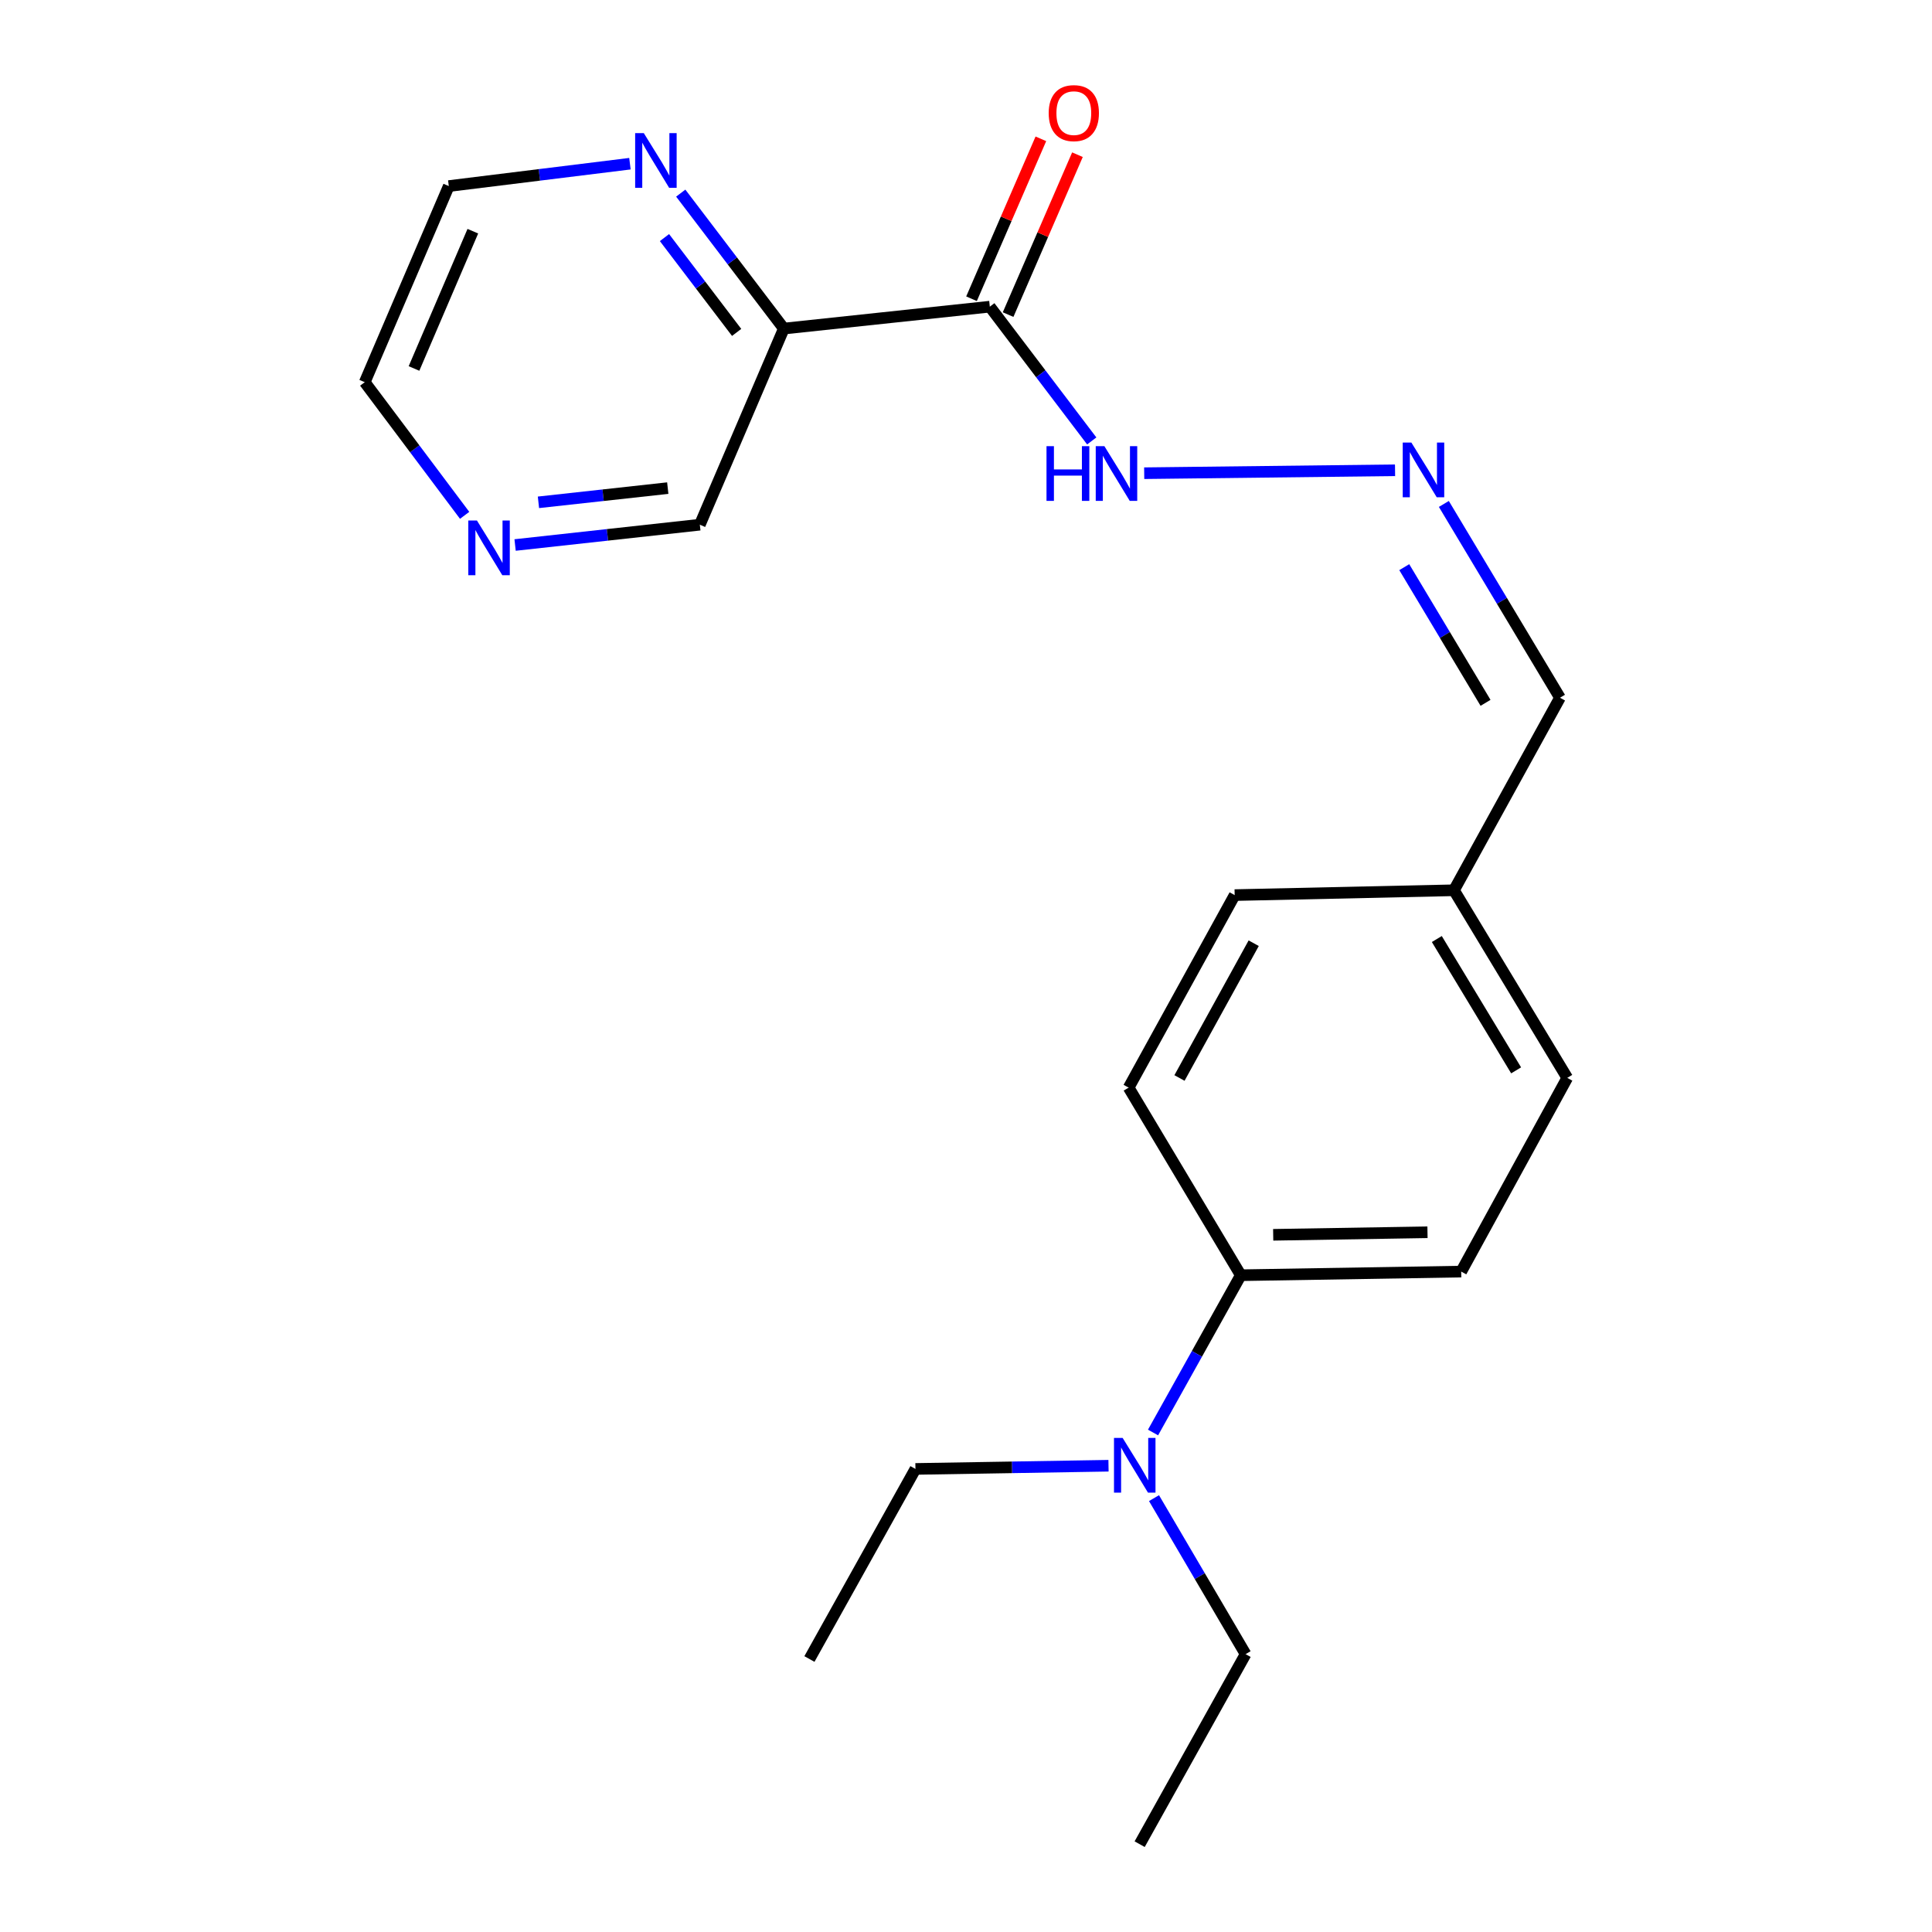 <?xml version='1.0' encoding='iso-8859-1'?>
<svg version='1.1' baseProfile='full'
              xmlns='http://www.w3.org/2000/svg'
                      xmlns:rdkit='http://www.rdkit.org/xml'
                      xmlns:xlink='http://www.w3.org/1999/xlink'
                  xml:space='preserve'
width='1000px' height='1000px' viewBox='0 0 1000 1000'>
<!-- END OF HEADER -->
<rect style='opacity:1.0;fill:#FFFFFF;stroke:none' width='1000' height='1000' x='0' y='0'> </rect>
<path class='bond-0' d='M 512.326,158.732 L 405.712,170.072' style='fill:none;fill-rule:evenodd;stroke:#000000;stroke-width:6px;stroke-linecap:butt;stroke-linejoin:miter;stroke-opacity:1' />
<path class='bond-3' d='M 512.326,158.732 L 538.705,193.479' style='fill:none;fill-rule:evenodd;stroke:#000000;stroke-width:6px;stroke-linecap:butt;stroke-linejoin:miter;stroke-opacity:1' />
<path class='bond-3' d='M 538.705,193.479 L 565.084,228.226' style='fill:none;fill-rule:evenodd;stroke:#0000FF;stroke-width:6px;stroke-linecap:butt;stroke-linejoin:miter;stroke-opacity:1' />
<path class='bond-5' d='M 521.794,162.838 L 539.742,121.453' style='fill:none;fill-rule:evenodd;stroke:#000000;stroke-width:6px;stroke-linecap:butt;stroke-linejoin:miter;stroke-opacity:1' />
<path class='bond-5' d='M 539.742,121.453 L 557.689,80.068' style='fill:none;fill-rule:evenodd;stroke:#FF0000;stroke-width:6px;stroke-linecap:butt;stroke-linejoin:miter;stroke-opacity:1' />
<path class='bond-5' d='M 502.859,154.626 L 520.806,113.241' style='fill:none;fill-rule:evenodd;stroke:#000000;stroke-width:6px;stroke-linecap:butt;stroke-linejoin:miter;stroke-opacity:1' />
<path class='bond-5' d='M 520.806,113.241 L 538.753,71.856' style='fill:none;fill-rule:evenodd;stroke:#FF0000;stroke-width:6px;stroke-linecap:butt;stroke-linejoin:miter;stroke-opacity:1' />
<path class='bond-2' d='M 405.712,170.072 L 379.031,135.016' style='fill:none;fill-rule:evenodd;stroke:#000000;stroke-width:6px;stroke-linecap:butt;stroke-linejoin:miter;stroke-opacity:1' />
<path class='bond-2' d='M 379.031,135.016 L 352.351,99.959' style='fill:none;fill-rule:evenodd;stroke:#0000FF;stroke-width:6px;stroke-linecap:butt;stroke-linejoin:miter;stroke-opacity:1' />
<path class='bond-2' d='M 381.284,172.055 L 362.607,147.515' style='fill:none;fill-rule:evenodd;stroke:#000000;stroke-width:6px;stroke-linecap:butt;stroke-linejoin:miter;stroke-opacity:1' />
<path class='bond-2' d='M 362.607,147.515 L 343.931,122.976' style='fill:none;fill-rule:evenodd;stroke:#0000FF;stroke-width:6px;stroke-linecap:butt;stroke-linejoin:miter;stroke-opacity:1' />
<path class='bond-11' d='M 405.712,170.072 L 362.231,271.584' style='fill:none;fill-rule:evenodd;stroke:#000000;stroke-width:6px;stroke-linecap:butt;stroke-linejoin:miter;stroke-opacity:1' />
<path class='bond-1' d='M 722.08,243.411 L 592.236,244.929' style='fill:none;fill-rule:evenodd;stroke:#0000FF;stroke-width:6px;stroke-linecap:butt;stroke-linejoin:miter;stroke-opacity:1' />
<path class='bond-10' d='M 747.335,260.836 L 777.386,310.992' style='fill:none;fill-rule:evenodd;stroke:#0000FF;stroke-width:6px;stroke-linecap:butt;stroke-linejoin:miter;stroke-opacity:1' />
<path class='bond-10' d='M 777.386,310.992 L 807.437,361.148' style='fill:none;fill-rule:evenodd;stroke:#000000;stroke-width:6px;stroke-linecap:butt;stroke-linejoin:miter;stroke-opacity:1' />
<path class='bond-10' d='M 726.842,293.562 L 747.878,328.672' style='fill:none;fill-rule:evenodd;stroke:#0000FF;stroke-width:6px;stroke-linecap:butt;stroke-linejoin:miter;stroke-opacity:1' />
<path class='bond-10' d='M 747.878,328.672 L 768.913,363.781' style='fill:none;fill-rule:evenodd;stroke:#000000;stroke-width:6px;stroke-linecap:butt;stroke-linejoin:miter;stroke-opacity:1' />
<path class='bond-15' d='M 326.053,84.726 L 279.174,90.518' style='fill:none;fill-rule:evenodd;stroke:#0000FF;stroke-width:6px;stroke-linecap:butt;stroke-linejoin:miter;stroke-opacity:1' />
<path class='bond-15' d='M 279.174,90.518 L 232.294,96.309' style='fill:none;fill-rule:evenodd;stroke:#000000;stroke-width:6px;stroke-linecap:butt;stroke-linejoin:miter;stroke-opacity:1' />
<path class='bond-4' d='M 642.229,660.054 L 756.32,658.174' style='fill:none;fill-rule:evenodd;stroke:#000000;stroke-width:6px;stroke-linecap:butt;stroke-linejoin:miter;stroke-opacity:1' />
<path class='bond-4' d='M 659.003,639.135 L 738.866,637.819' style='fill:none;fill-rule:evenodd;stroke:#000000;stroke-width:6px;stroke-linecap:butt;stroke-linejoin:miter;stroke-opacity:1' />
<path class='bond-6' d='M 642.229,660.054 L 619.52,700.757' style='fill:none;fill-rule:evenodd;stroke:#000000;stroke-width:6px;stroke-linecap:butt;stroke-linejoin:miter;stroke-opacity:1' />
<path class='bond-6' d='M 619.52,700.757 L 596.811,741.459' style='fill:none;fill-rule:evenodd;stroke:#0000FF;stroke-width:6px;stroke-linecap:butt;stroke-linejoin:miter;stroke-opacity:1' />
<path class='bond-22' d='M 642.229,660.054 L 584.186,562.957' style='fill:none;fill-rule:evenodd;stroke:#000000;stroke-width:6px;stroke-linecap:butt;stroke-linejoin:miter;stroke-opacity:1' />
<path class='bond-17' d='M 597.314,775.429 L 621.016,815.808' style='fill:none;fill-rule:evenodd;stroke:#0000FF;stroke-width:6px;stroke-linecap:butt;stroke-linejoin:miter;stroke-opacity:1' />
<path class='bond-17' d='M 621.016,815.808 L 644.717,856.187' style='fill:none;fill-rule:evenodd;stroke:#000000;stroke-width:6px;stroke-linecap:butt;stroke-linejoin:miter;stroke-opacity:1' />
<path class='bond-18' d='M 573.761,758.661 L 523.798,759.489' style='fill:none;fill-rule:evenodd;stroke:#0000FF;stroke-width:6px;stroke-linecap:butt;stroke-linejoin:miter;stroke-opacity:1' />
<path class='bond-18' d='M 523.798,759.489 L 473.834,760.316' style='fill:none;fill-rule:evenodd;stroke:#000000;stroke-width:6px;stroke-linecap:butt;stroke-linejoin:miter;stroke-opacity:1' />
<path class='bond-7' d='M 266.613,282.096 L 314.422,276.84' style='fill:none;fill-rule:evenodd;stroke:#0000FF;stroke-width:6px;stroke-linecap:butt;stroke-linejoin:miter;stroke-opacity:1' />
<path class='bond-7' d='M 314.422,276.84 L 362.231,271.584' style='fill:none;fill-rule:evenodd;stroke:#000000;stroke-width:6px;stroke-linecap:butt;stroke-linejoin:miter;stroke-opacity:1' />
<path class='bond-7' d='M 278.7,260.003 L 312.167,256.324' style='fill:none;fill-rule:evenodd;stroke:#0000FF;stroke-width:6px;stroke-linecap:butt;stroke-linejoin:miter;stroke-opacity:1' />
<path class='bond-7' d='M 312.167,256.324 L 345.633,252.645' style='fill:none;fill-rule:evenodd;stroke:#000000;stroke-width:6px;stroke-linecap:butt;stroke-linejoin:miter;stroke-opacity:1' />
<path class='bond-16' d='M 240.495,266.738 L 214.643,232.28' style='fill:none;fill-rule:evenodd;stroke:#0000FF;stroke-width:6px;stroke-linecap:butt;stroke-linejoin:miter;stroke-opacity:1' />
<path class='bond-16' d='M 214.643,232.28 L 188.791,197.821' style='fill:none;fill-rule:evenodd;stroke:#000000;stroke-width:6px;stroke-linecap:butt;stroke-linejoin:miter;stroke-opacity:1' />
<path class='bond-8' d='M 756.32,658.174 L 811.209,557.912' style='fill:none;fill-rule:evenodd;stroke:#000000;stroke-width:6px;stroke-linecap:butt;stroke-linejoin:miter;stroke-opacity:1' />
<path class='bond-9' d='M 584.186,562.957 L 639.064,463.302' style='fill:none;fill-rule:evenodd;stroke:#000000;stroke-width:6px;stroke-linecap:butt;stroke-linejoin:miter;stroke-opacity:1' />
<path class='bond-9' d='M 610.497,557.965 L 648.912,488.207' style='fill:none;fill-rule:evenodd;stroke:#000000;stroke-width:6px;stroke-linecap:butt;stroke-linejoin:miter;stroke-opacity:1' />
<path class='bond-12' d='M 807.437,361.148 L 752.57,460.803' style='fill:none;fill-rule:evenodd;stroke:#000000;stroke-width:6px;stroke-linecap:butt;stroke-linejoin:miter;stroke-opacity:1' />
<path class='bond-13' d='M 752.57,460.803 L 639.064,463.302' style='fill:none;fill-rule:evenodd;stroke:#000000;stroke-width:6px;stroke-linecap:butt;stroke-linejoin:miter;stroke-opacity:1' />
<path class='bond-14' d='M 752.57,460.803 L 811.209,557.912' style='fill:none;fill-rule:evenodd;stroke:#000000;stroke-width:6px;stroke-linecap:butt;stroke-linejoin:miter;stroke-opacity:1' />
<path class='bond-14' d='M 743.698,486.038 L 784.745,554.014' style='fill:none;fill-rule:evenodd;stroke:#000000;stroke-width:6px;stroke-linecap:butt;stroke-linejoin:miter;stroke-opacity:1' />
<path class='bond-21' d='M 232.294,96.309 L 188.791,197.821' style='fill:none;fill-rule:evenodd;stroke:#000000;stroke-width:6px;stroke-linecap:butt;stroke-linejoin:miter;stroke-opacity:1' />
<path class='bond-21' d='M 244.74,119.666 L 214.287,190.724' style='fill:none;fill-rule:evenodd;stroke:#000000;stroke-width:6px;stroke-linecap:butt;stroke-linejoin:miter;stroke-opacity:1' />
<path class='bond-20' d='M 644.717,856.187 L 589.885,954.545' style='fill:none;fill-rule:evenodd;stroke:#000000;stroke-width:6px;stroke-linecap:butt;stroke-linejoin:miter;stroke-opacity:1' />
<path class='bond-19' d='M 473.834,760.316 L 418.956,858.698' style='fill:none;fill-rule:evenodd;stroke:#000000;stroke-width:6px;stroke-linecap:butt;stroke-linejoin:miter;stroke-opacity:1' />
<path  class='atom-2' d='M 730.532 229.079
L 739.812 244.079
Q 740.732 245.559, 742.212 248.239
Q 743.692 250.919, 743.772 251.079
L 743.772 229.079
L 747.532 229.079
L 747.532 257.399
L 743.652 257.399
L 733.692 240.999
Q 732.532 239.079, 731.292 236.879
Q 730.092 234.679, 729.732 233.999
L 729.732 257.399
L 726.052 257.399
L 726.052 229.079
L 730.532 229.079
' fill='#0000FF'/>
<path  class='atom-3' d='M 333.233 68.906
L 342.513 83.906
Q 343.433 85.385, 344.913 88.066
Q 346.393 90.746, 346.473 90.906
L 346.473 68.906
L 350.233 68.906
L 350.233 97.225
L 346.353 97.225
L 336.393 80.826
Q 335.233 78.906, 333.993 76.706
Q 332.793 74.505, 332.433 73.826
L 332.433 97.225
L 328.753 97.225
L 328.753 68.906
L 333.233 68.906
' fill='#0000FF'/>
<path  class='atom-4' d='M 541.671 230.937
L 545.511 230.937
L 545.511 242.977
L 559.991 242.977
L 559.991 230.937
L 563.831 230.937
L 563.831 259.257
L 559.991 259.257
L 559.991 246.177
L 545.511 246.177
L 545.511 259.257
L 541.671 259.257
L 541.671 230.937
' fill='#0000FF'/>
<path  class='atom-4' d='M 571.631 230.937
L 580.911 245.937
Q 581.831 247.417, 583.311 250.097
Q 584.791 252.777, 584.871 252.937
L 584.871 230.937
L 588.631 230.937
L 588.631 259.257
L 584.751 259.257
L 574.791 242.857
Q 573.631 240.937, 572.391 238.737
Q 571.191 236.537, 570.831 235.857
L 570.831 259.257
L 567.151 259.257
L 567.151 230.937
L 571.631 230.937
' fill='#0000FF'/>
<path  class='atom-6' d='M 542.807 58.55
Q 542.807 51.75, 546.167 47.95
Q 549.527 44.15, 555.807 44.15
Q 562.087 44.15, 565.447 47.95
Q 568.807 51.75, 568.807 58.55
Q 568.807 65.43, 565.407 69.35
Q 562.007 73.23, 555.807 73.23
Q 549.567 73.23, 546.167 69.35
Q 542.807 65.47, 542.807 58.55
M 555.807 70.03
Q 560.127 70.03, 562.447 67.15
Q 564.807 64.23, 564.807 58.55
Q 564.807 52.99, 562.447 50.19
Q 560.127 47.35, 555.807 47.35
Q 551.487 47.35, 549.127 50.15
Q 546.807 52.95, 546.807 58.55
Q 546.807 64.27, 549.127 67.15
Q 551.487 70.03, 555.807 70.03
' fill='#FF0000'/>
<path  class='atom-7' d='M 581.079 744.276
L 590.359 759.276
Q 591.279 760.756, 592.759 763.436
Q 594.239 766.116, 594.319 766.276
L 594.319 744.276
L 598.079 744.276
L 598.079 772.596
L 594.199 772.596
L 584.239 756.196
Q 583.079 754.276, 581.839 752.076
Q 580.639 749.876, 580.279 749.196
L 580.279 772.596
L 576.599 772.596
L 576.599 744.276
L 581.079 744.276
' fill='#0000FF'/>
<path  class='atom-8' d='M 246.869 269.418
L 256.149 284.418
Q 257.069 285.898, 258.549 288.578
Q 260.029 291.258, 260.109 291.418
L 260.109 269.418
L 263.869 269.418
L 263.869 297.738
L 259.989 297.738
L 250.029 281.338
Q 248.869 279.418, 247.629 277.218
Q 246.429 275.018, 246.069 274.338
L 246.069 297.738
L 242.389 297.738
L 242.389 269.418
L 246.869 269.418
' fill='#0000FF'/>
</svg>
